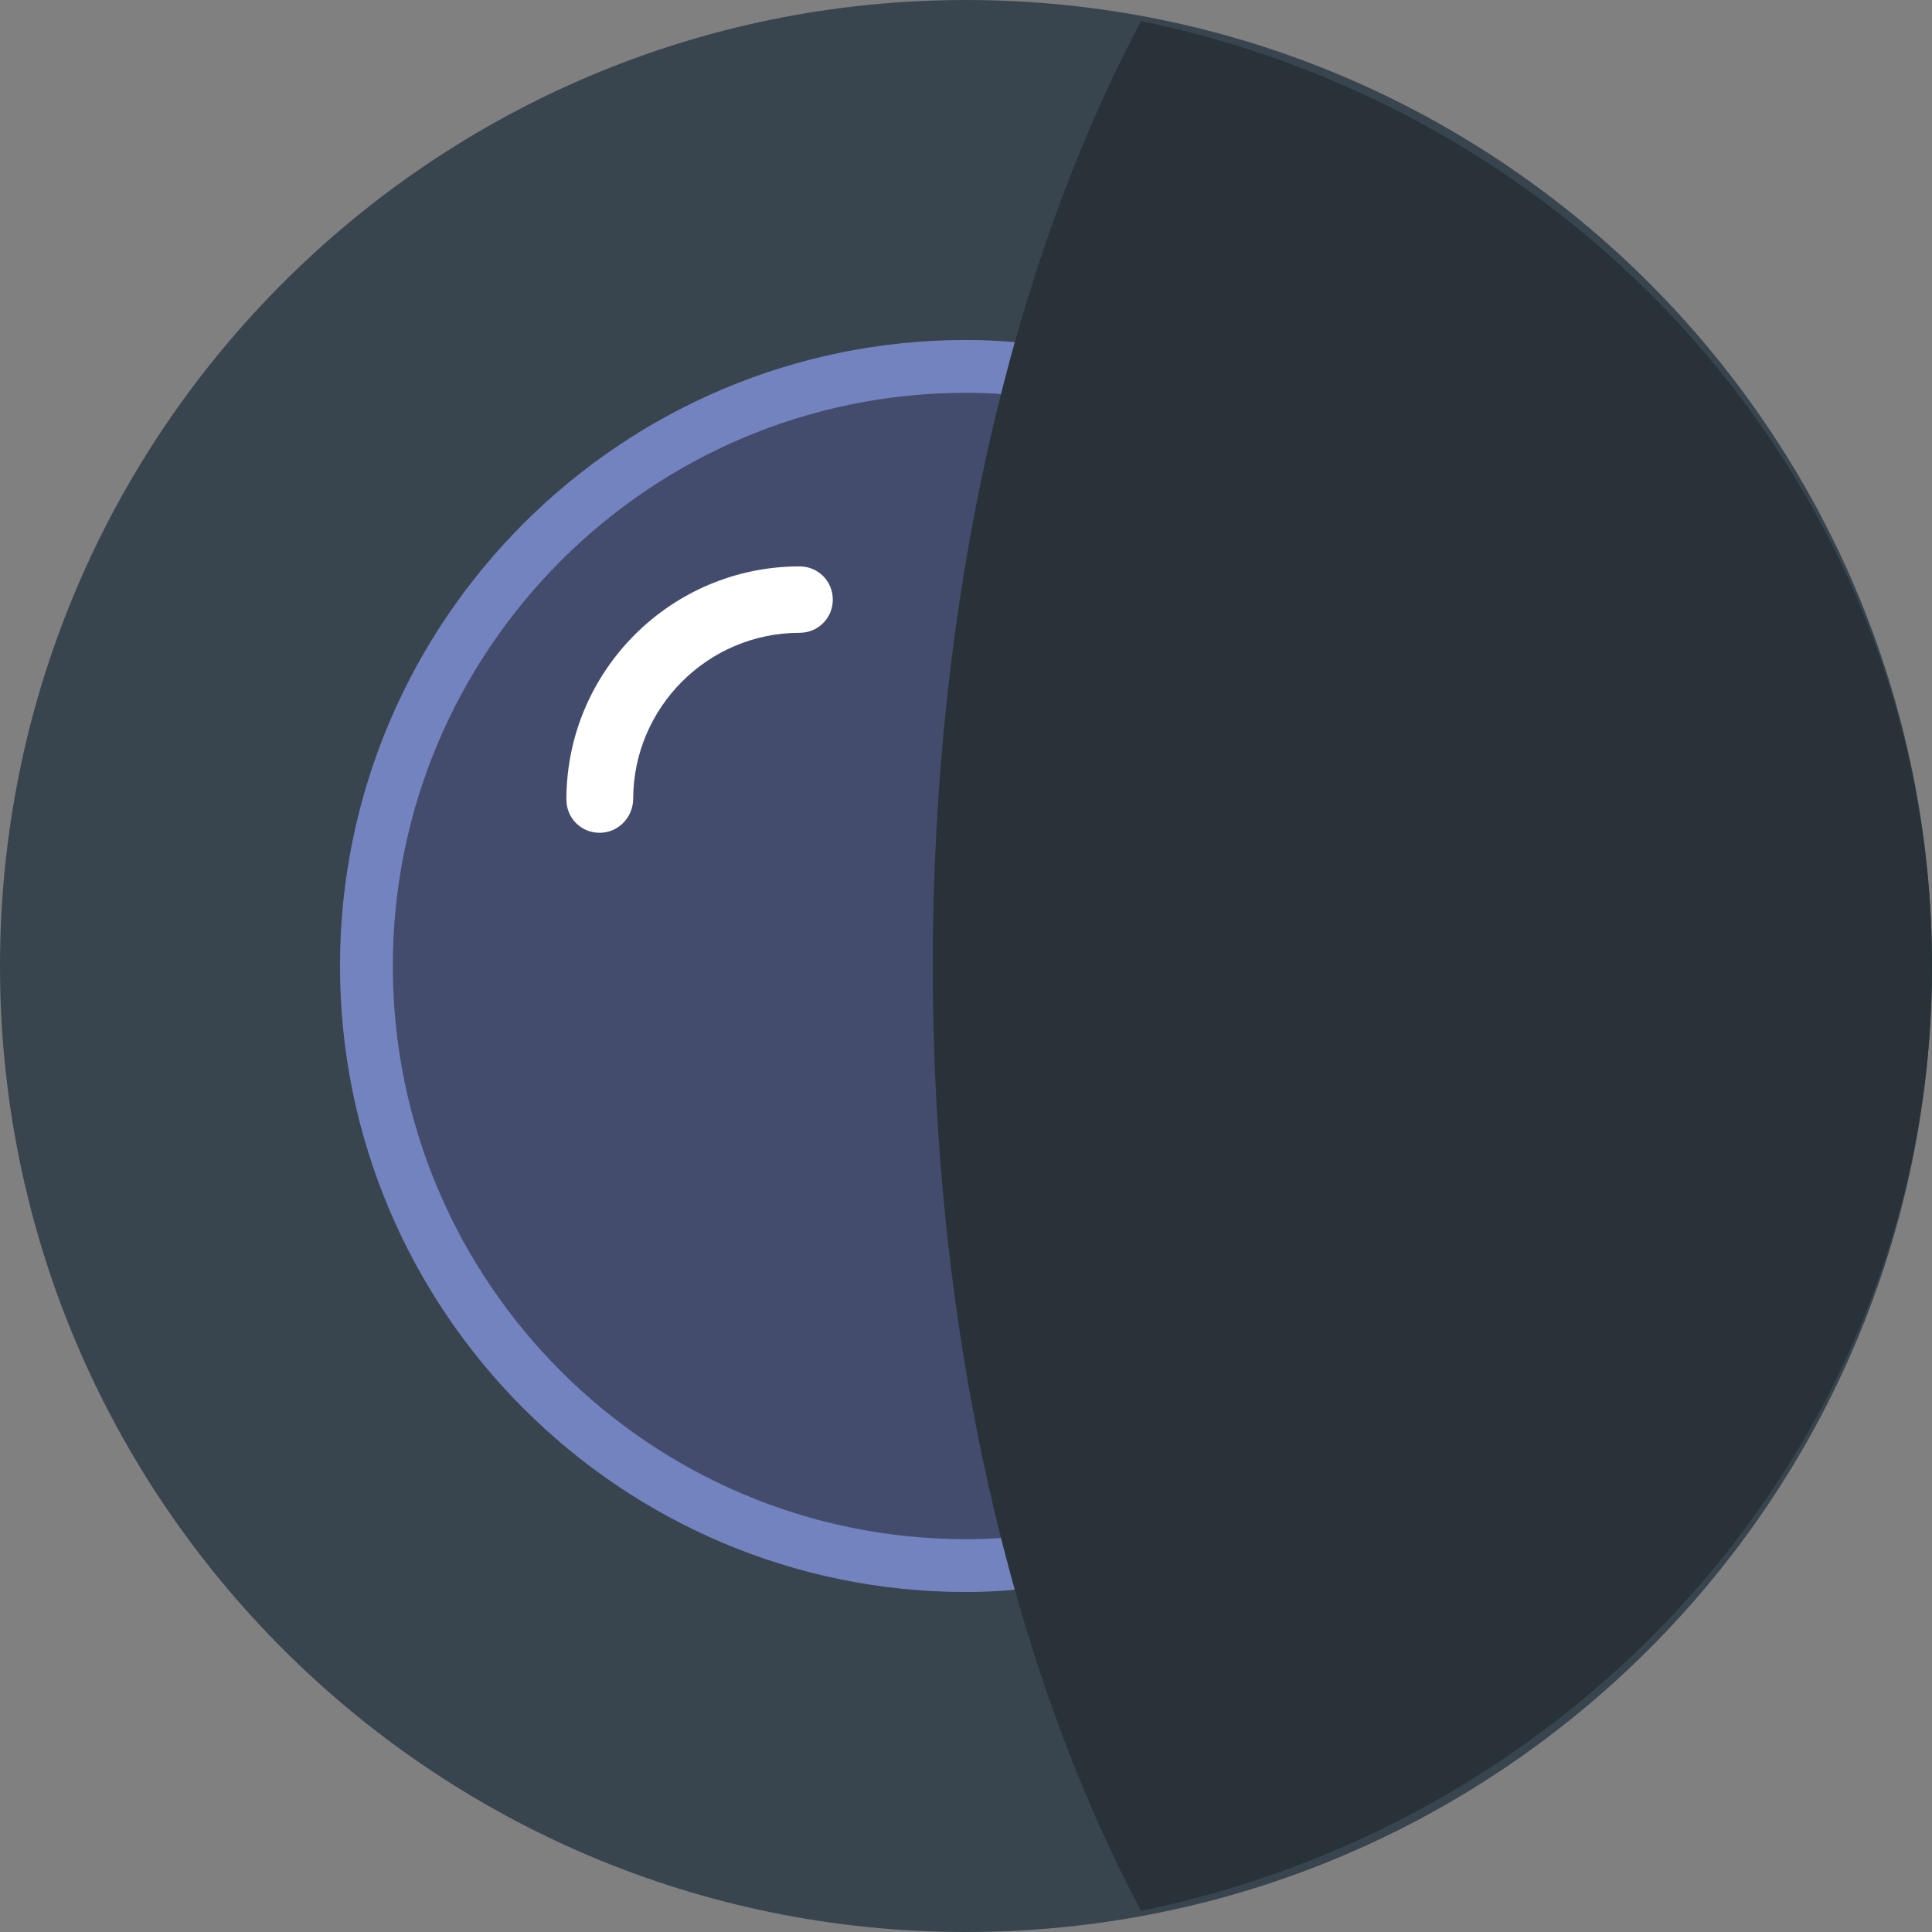 <?xml version="1.0" encoding="iso-8859-1"?>
<!-- Uploaded to: SVG Repo, www.svgrepo.com, Generator: SVG Repo Mixer Tools -->
<svg height="800px" width="800px" version="1.1" id="Layer_1" xmlns="http://www.w3.org/2000/svg" xmlns:xlink="http://www.w3.org/1999/xlink" 
	 viewBox="0 0 512 512" xml:space="preserve">
<rect x="0" y="0" width="512" height="512" fill="#808080" stroke="none"/>
<path d="M176.6,238.3c0,4.9-4,8.8-8.8,8.8s-8.8-4-8.8-8.8c0-4.9,4-8.8,8.8-8.8S176.6,233.5,176.6,238.3"/>
<path style="fill:#38454F;" d="M512,256c0,141.4-114.6,256-256,256S0,397.4,0,256S114.6,0,256,0S512,114.6,512,256"/>
<path style="fill:#434C6D;" d="M256,256c0-56.7,6.9-110.2,19-157.7c-6.3-0.7-12.6-1.2-19-1.2c-87.8,0-158.9,71.1-158.9,158.9
	S168.2,414.9,256,414.9c6.5,0,12.8-0.5,19-1.2C262.9,366.2,256,312.7,256,256"/>
<path style="fill:#7383BF;" d="M256,421.9c-91.5,0-165.9-74.4-165.9-165.9S164.5,90.1,256,90.1c6.1,0,12.4,0.4,19.9,1.3l7.9,0.9
	l-2,7.7C269.3,148.8,263,201.3,263,256s6.3,107.2,18.8,155.9l2,7.7l-7.9,0.9C268.4,421.5,262.1,421.9,256,421.9z M256,104.1
	c-83.8,0-151.9,68.1-151.9,151.9S172.2,407.9,256,407.9c3.3,0,6.7-0.1,10.3-0.4C254.8,359.8,249,308.9,249,256s5.8-103.8,17.3-151.5
	C262.7,104.2,259.3,104.1,256,104.1z"/>
<path style="fill:#FFFFFF;" d="M158.9,220.7c-4.9,0-8.8-3.9-8.8-8.8c0-34.1,27.7-61.8,61.8-61.8c4.9,0,8.8,3.9,8.8,8.8
	c0,4.9-3.9,8.8-8.8,8.8c-24.3,0-44.1,19.8-44.1,44.1C167.7,216.7,163.8,220.7,158.9,220.7"/>
<path style="fill:#283238;" d="M302.4,5.6c-34.1,64-55.2,152.5-55.2,250.4s21.1,186.4,55.2,250.4C422.1,481.8,512,379.1,512,256
	S422.1,30.2,302.4,5.6"/>
</svg>